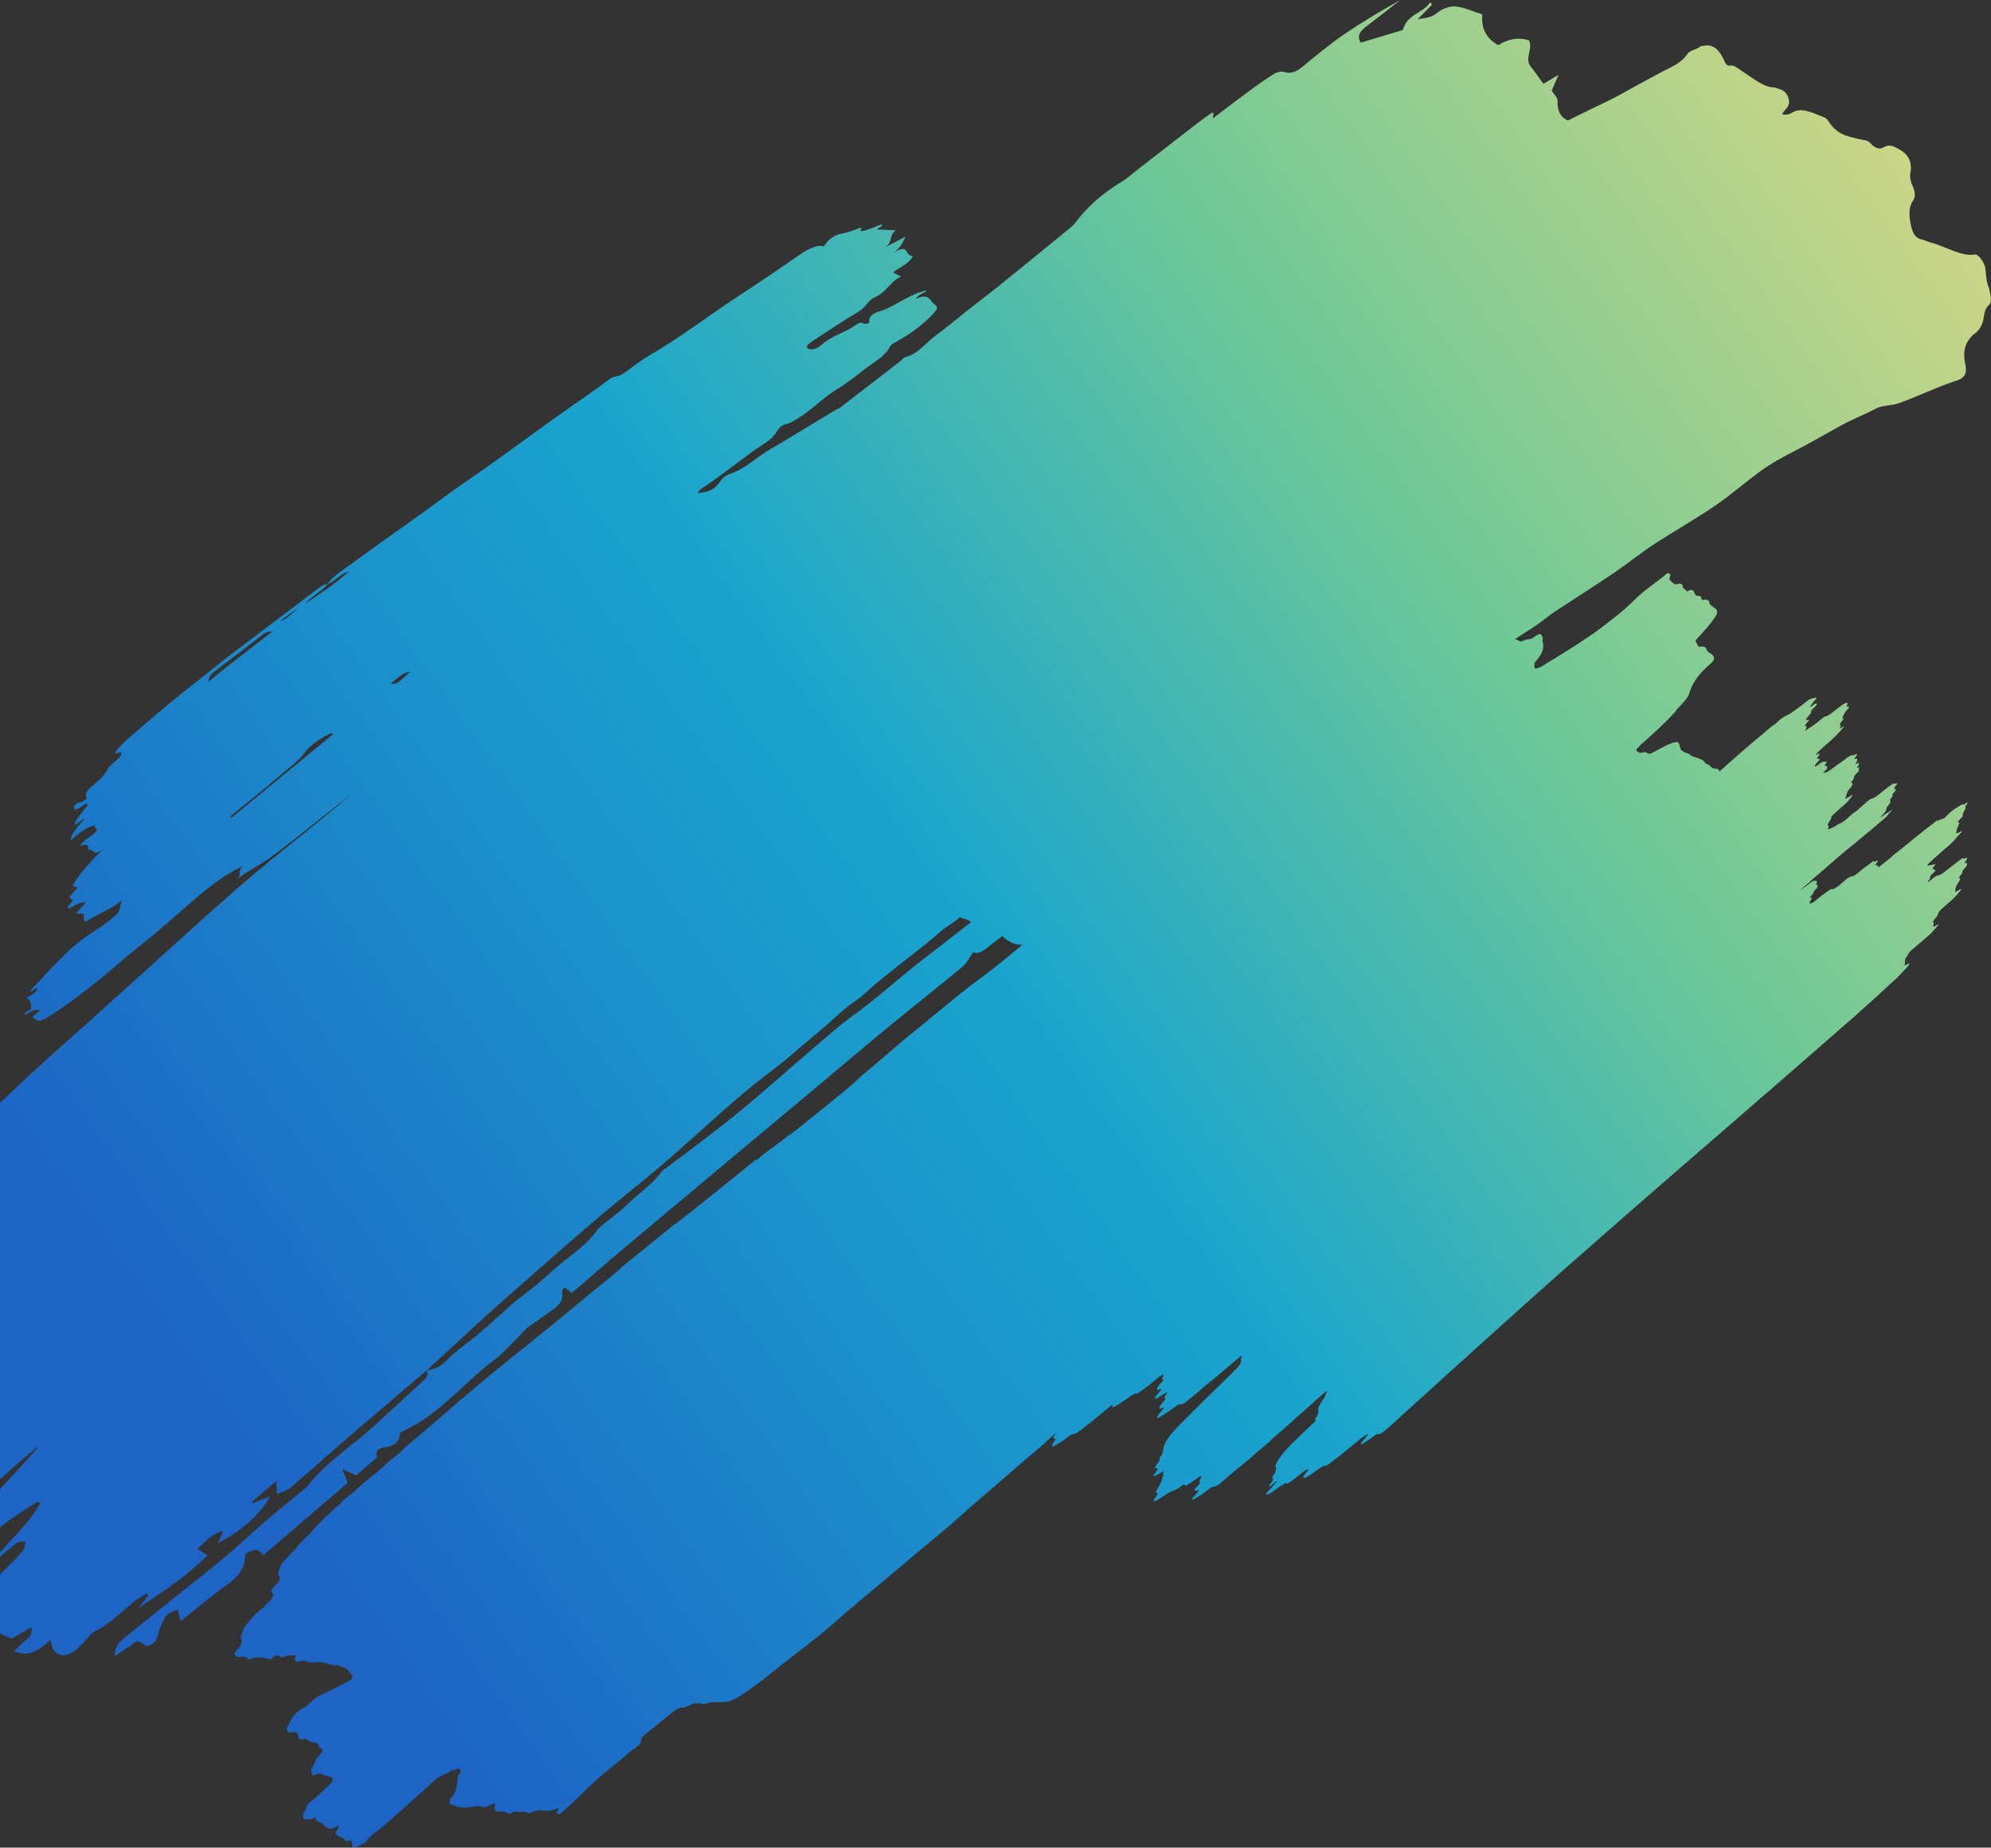 <svg width="585" height="543" viewBox="0 0 585 543" fill="none" xmlns="http://www.w3.org/2000/svg">
<rect x="0" y="0" width="585" height="543" fill="#333333" stroke="none"/>
<g opacity="0.8" clip-path="url(#clip0_3099_21477)">
<path d="M584.526 84.954C583.545 82.73 583.578 80.904 583.358 78.965C583.148 77.195 581.264 74.598 580.239 74.791C576.372 75.517 571.502 72.341 567.16 71.241C566.279 70.991 565.364 70.526 564.483 70.333C562.896 69.982 562.125 68.779 561.64 66.874C560.769 63.517 560.78 60.84 562.103 58.957C562.753 58.027 562.819 56.564 562.025 54.806C561.166 52.889 561.067 51.426 561.441 50.144C561.717 46.095 559.557 44.484 556.461 43.089C555.403 42.613 554.356 42.76 553.585 43.225C552.505 43.861 551.271 43.94 549.541 42.08C548.814 41.297 548.186 41.229 547.547 41.15C546.555 40.991 545.531 40.707 544.506 40.458C541.994 39.834 539.459 39.153 537.134 35.467C536.848 35.014 536.418 34.662 536.032 34.514C532.947 33.278 529.785 31.724 527.35 32.711C526.314 33.131 525.499 34.049 523.636 33.55C524.485 31.826 526.435 31.418 525.344 28.378C524.342 26.28 523.063 26.348 521.851 25.826C521.631 25.747 521.411 25.701 521.212 25.679C518.281 25.69 515.075 23.013 511.99 20.994C510.656 20.121 509.455 19.009 508.287 19.282C507.67 19.429 507.141 19.055 506.635 17.864C505.268 14.631 503.23 13.009 501.059 13.395C500.519 13.486 499.847 13.384 499.45 13.747C498.327 14.688 496.53 14.7 495.693 15.97C494.007 18.533 491.286 19.554 488.751 20.892C484.366 23.206 480.024 25.588 475.694 27.993C473.248 29.342 470.681 30.511 468.146 31.736C465.656 32.938 463.177 34.151 460.72 35.41C458.34 34.424 457.579 32.428 457.635 29.615C457.657 28.582 456.599 27.754 455.916 26.631C456.367 25.599 456.962 24.238 457.932 22.004C455.971 23.161 454.781 23.864 453.492 24.624C452.213 22.877 450.946 21.074 449.613 19.35C447.993 17.252 450.461 14.11 449.26 11.875C446.34 10.889 443.277 11.354 440.236 13.27C436.82 11.376 435.134 8.518 435.542 4.242C432.876 3.391 430.452 2.223 427.752 1.917C426.176 1.735 423.829 2.473 422.441 3.652C420.557 5.251 418.992 5.251 416.557 5.626C418.309 3.856 419.554 2.609 420.799 1.35C420.601 1.134 420.403 0.907 420.204 0.692C418.078 3.958 413.483 4.026 412.194 8.813C408.117 10.049 403.93 11.308 399.82 12.544C398.663 10.628 399.533 9.267 401.12 8.03C404.569 5.353 408.017 2.688 411.466 0.011C405.715 3.198 400.04 6.578 394.575 10.344C390.465 13.168 386.586 16.435 382.675 19.622C380.879 21.085 379.27 21.8 377.319 21.153C376.548 20.904 375.281 21.153 374.455 21.652C372.02 23.149 369.65 24.828 367.315 26.541C363.7 29.195 360.141 31.94 356.318 34.832C356.527 33.584 356.979 32.45 355.503 33.516C353.993 34.605 352.472 35.705 350.996 36.851C345.255 41.297 339.525 45.755 333.785 50.212C332.507 51.21 331.294 52.367 329.95 53.172C324.573 56.405 319.747 60.318 315.879 65.547C315.306 66.318 314.491 66.931 313.731 67.555C306.965 73.078 300.2 78.613 293.412 84.091C290.371 86.541 287.264 88.878 284.19 91.294C281.115 93.71 278.129 96.273 274.989 98.553C272.036 100.708 269.744 104.077 266.053 104.916C265.546 105.029 265.061 105.733 264.543 106.13C258.593 110.723 252.654 115.328 246.693 119.91C246.164 120.137 245.635 120.409 245.117 120.716C238.782 124.504 232.468 128.451 226.121 132.149C222.375 134.326 218.937 137.729 214.97 139.079C214.034 139.396 212.524 140.122 211.918 141.064C209.703 144.523 207.478 144.603 204.965 144.943C205.307 144.444 205.483 144.013 205.726 143.854C211.114 140.349 216.227 136.266 221.46 132.455C223.73 130.799 226.672 129.461 228.116 127.011C228.964 125.559 229.768 124.878 231.102 124.617C232.082 124.425 232.975 123.801 233.967 123.234C238.297 120.75 241.779 116.848 246.12 114.262C249.062 112.504 251.905 110.122 254.77 107.978C257.205 106.152 260.07 104.678 261.458 101.922C261.623 101.604 262.174 101.094 262.56 100.878C265.006 99.506 267.397 98.122 269.755 96.262C271.75 94.685 273.678 92.939 274.978 91.249C276.003 89.921 274.372 89.49 273.799 88.708C272.929 87.528 272.201 86.36 269.083 87.846C270.163 86.201 271.397 86.315 272.356 85.362C270.604 85.611 268.995 86.326 267.276 87.165C264.235 88.651 261.205 90.795 258.119 91.611C256.588 92.008 254.902 93.37 255.497 94.765C253.657 95.944 253.448 94.084 251.938 95.196C248.456 97.782 244.798 98.394 241.338 101.366C240.258 102.296 238.76 102.942 237.713 102.579C236.556 102.182 237.041 101.366 238.506 100.402C243.024 97.441 247.542 94.356 252.103 91.702C254.318 90.421 255.133 88.152 256.94 87.426C260.312 86.065 261.458 82.844 264.72 81.267C263.75 80.746 263.133 80.428 262.417 80.042C264.114 78.681 265.921 78.057 267.353 76.492C267.959 75.834 268.455 75.165 267.948 75.177C265.888 75.233 267.067 71.263 262.571 74.36C264.676 72.67 265.304 71.15 266.042 69.573C264.036 70.606 262.097 71.615 260.158 72.613C262.615 70.753 260.918 69.449 263.221 67.691C261.15 67.588 259.398 67.509 257.613 67.43C258.208 66.738 259.078 66.863 259.276 66.046C258.45 65.955 257.403 66.624 256.467 66.942C255.266 67.35 254.01 67.94 252.952 67.906C252.412 67.895 253.899 66.477 252.357 67.089C250.561 67.804 248.776 68.416 247.046 68.723C245.217 69.04 243.321 70.413 242.065 72.398C239.751 71.728 236.699 73.634 233.978 75.539C228.622 79.282 223.234 82.912 217.813 86.451C208.789 92.326 200.062 99.097 190.85 104.417C188.173 105.971 185.672 108.035 183.071 109.816C181.463 110.916 180.581 110.315 179.094 111.426C174.278 115.079 169.287 118.368 164.395 121.861C155.007 128.565 145.729 135.54 136.231 141.994C131.515 145.204 126.986 148.742 122.314 152.032C115.009 157.181 107.748 162.433 100.486 167.673C98.878 168.83 97.291 170.1 96.178 171.688C98.228 171.041 99.957 168.682 102.514 167.911C98.404 171.779 94.184 174.319 89.633 177.438C91.804 174.898 94.702 173.9 96.233 171.586C94.79 171.79 93.434 172.992 92.123 173.979C84.278 179.888 76.444 185.843 68.609 191.764C64.83 194.611 61.216 197.673 57.459 200.577C51.013 205.545 44.798 210.898 38.617 216.218C36.887 217.704 35.025 219.405 33.79 221.22C34.165 221.787 35.509 220.664 35.664 221.39C35.62 222.218 34.661 222.966 33.834 223.772C33.118 224.486 32.138 225.008 31.697 225.938C30.915 227.571 29.383 229.125 27.774 230.396C25.681 232.074 24.645 233.413 25.581 234.638C24.832 235.125 24.204 235.692 23.829 235.749C23.124 235.862 22.518 235.987 21.912 236.747C21.56 237.19 21.692 237.473 21.879 237.677C22.331 238.165 23.157 237.587 23.94 237.042C24.744 236.475 25.526 235.874 25.835 236.543C23.08 239.87 21.78 241.825 21.934 242.407C22.992 242.248 23.84 240.808 24.931 240.592C22.166 243.439 20.436 246.082 20.843 246.967C23.08 244.97 25.35 243.008 28.017 242.498C27.256 243.575 29.019 243.178 28.27 244.312C26.904 245.844 24.623 246.694 23.521 248.623C25.453 247.912 26.257 248.305 25.934 249.802C27.609 249.382 27.334 251.969 30.242 249.553C26.727 253.182 23.477 256.573 21.24 260.328C21.659 260.453 22.221 260.623 22.739 260.781C22.055 262.177 18.915 264.161 21.471 264.4C21.229 265.318 19.444 266.328 20.05 267.042C21.747 266.419 23.675 264.842 25.196 265.194C24.226 266.328 23.29 267.405 22.32 268.54C24.667 268.335 24.711 268.335 24.623 270.173C24.59 270.99 25.097 271.035 26.077 270.377C29.096 268.335 32.226 267.564 35.807 264.57C35.124 266.316 35.465 267.235 34.496 268.506C30.397 272.487 25.383 274.619 21.031 278.68C16.645 282.774 12.811 286.925 8.921 291.167C9.648 291.451 10.53 290.124 11.015 290.623C10.464 292.132 8.811 292.392 7.698 293.3C8.756 293.402 9.626 295.648 8.943 296.668C8.514 297.179 7.246 297.122 7.202 298.256C8.756 297.598 10.717 295.999 11.643 297.099C10.927 297.678 10.21 298.268 9.483 298.857C10.618 299.765 11.114 300.82 14.398 298.733C19.797 295.319 24.92 291.406 29.802 287.413C33.757 284.181 37.636 280.664 41.691 277.511C45.118 274.857 48.313 271.988 51.531 269.197C57.778 263.787 63.717 258.082 71.507 254.486C69.469 256.154 71.397 256.744 69.491 258.456C72.785 255.995 76.124 254.339 79.287 252.093C84.862 248.112 90.14 243.7 95.539 239.458C98.393 237.212 101.258 234.989 104.123 232.766C101.654 234.808 99.197 236.883 96.718 238.914C87.418 246.547 77.898 253.897 68.841 261.859C52.148 276.547 35.829 291.735 19.158 306.468C3.346 320.453 -11.684 335.289 -26.416 350.487C-29.71 353.879 -33.093 357.179 -36.773 360.866C-35.506 360.832 -34.746 360.809 -33.82 360.775C-34.9 365.437 -38.724 365.618 -41.004 366.832C-42.316 368.817 -43.186 370.325 -44.244 371.709C-47.406 375.849 -50.932 379.569 -54.734 383.221C-60.805 389.051 -66.182 395.698 -71.79 402.049C-72.397 402.741 -72.562 403.819 -72.925 404.715C-72.694 404.874 -72.463 405.021 -72.231 405.18C-70.05 403.093 -67.35 401.267 -65.84 398.84C-64.044 395.947 -61.962 393.373 -59.406 391.637C-51.902 386.545 -47.494 378.287 -40.575 372.662C-37.666 366.503 -31.264 364.575 -26.989 360.083C-26.912 360.004 -26.548 360.208 -26.096 360.344C-26.702 361.921 -27.286 363.304 -29.038 364.336C-30.459 365.187 -32.399 366.503 -32.795 367.773C-33.468 369.917 -35.418 370.699 -36.388 372.491C-37.236 374.057 -38.801 375.735 -40.883 376.28C-41.39 376.416 -41.875 377.482 -42.36 378.14C-42.933 378.923 -43.362 379.943 -44.079 380.454C-50.8 385.218 -55.88 391.649 -61.014 398C-62.689 400.065 -64.309 401.959 -66.788 401.925C-68.683 406.609 -72.077 409.842 -75.35 413.131C-77.63 415.422 -80.264 417.362 -82.401 419.766C-91.172 429.577 -99.811 439.502 -108.505 449.392C-108.339 449.54 -108.163 449.698 -107.998 449.846C-103.117 444.923 -98.224 440.001 -93.343 435.067C-94.39 437.46 -95.966 439.332 -97.409 441.294C-99.425 444.05 -101.288 446.885 -103.315 449.642C-104.086 450.685 -105.155 451.524 -105.97 452.545C-106.687 453.43 -107.458 454.394 -107.822 455.392C-108.086 456.118 -107.491 456.957 -107.689 457.74C-107.954 458.818 -108.582 459.872 -109.056 460.939C-108.879 461.075 -108.703 461.211 -108.538 461.347C-105.045 458.784 -101.552 456.231 -98.07 453.679C-96.34 456.651 -99.679 458.579 -100.505 461.109C-99.866 461.664 -99.216 462.243 -98.588 462.787C-98.687 465.68 -100.582 467.835 -102.466 469.797C-104.351 471.759 -106.565 473.392 -109.045 475.525C-106.896 475.355 -105.298 475.876 -103.623 474.141C-102.081 472.542 -101.982 474.561 -101.265 474.901C-97.975 472.708 -95.584 472.046 -94.092 472.916C-95.679 473.812 -97.156 474.368 -98.29 475.366C-99.425 476.353 -100.208 477.793 -101.155 479.029C-101.023 479.256 -100.88 479.483 -100.748 479.71C-97.442 477.963 -94.147 476.217 -90.809 474.459C-91.172 473.869 -91.503 473.324 -91.834 472.78C-89.211 470.103 -88.109 472.621 -86.049 472.621C-88.385 477.26 -94.125 478.36 -95.756 483.702C-86.401 479.687 -77.928 474.572 -69.565 469.218C-67.108 467.642 -64.893 465.975 -62.347 467.222C-64.739 471.997 -66.16 473.109 -68.474 472.247C-69.543 473.472 -70.59 474.674 -71.658 475.899C-73.025 475.683 -74.237 475.502 -74.942 475.389C-76.639 477.339 -78.137 479.041 -79.988 481.162C-75.746 479.529 -71.57 481.014 -67.956 476.863C-67.482 476.319 -66.568 475.933 -65.874 475.82C-62.259 475.23 -59.097 473.041 -55.946 470.942C-49.676 466.768 -43.462 462.492 -37.247 458.194C-34.757 456.47 -32.41 454.473 -29.898 452.806C-26.394 450.492 -22.768 448.428 -19.242 446.137C-16.058 444.073 -12.951 441.849 -9.788 439.717C-9.612 439.604 -9.326 439.728 -8.94 439.751C-9.645 440.817 -10.306 441.804 -11.078 442.972C-10.328 443.006 -9.932 443.131 -9.81 443.006C-8.246 441.305 -5.998 440.443 -5.238 437.71C-4.389 434.67 -1.084 435.895 0.845 434.046C4.205 430.825 7.841 427.944 11.367 424.915C10.739 426.084 9.836 426.946 8.987 427.865C2.013 435.452 -4.951 443.04 -11.871 450.662C-12.224 451.048 -12.113 451.865 -12.29 452.92C-8.345 450.674 -6.813 446.046 -2.406 444.583C-5.061 447.759 -7.353 450.481 -9.855 453.464C-5.712 453.838 -3.155 451.547 -0.334 449.165C3.092 446.273 6.96 443.993 10.673 441.509C10.949 441.328 11.444 441.611 11.841 441.679C8.943 447.033 4.547 451.105 0.613 455.585C-3.42 460.179 -8.786 463.332 -12.146 468.674C-9.678 467.279 -7.023 465.793 -5.48 463.604C-2.571 459.464 1.153 456.47 4.91 453.43C5.539 452.92 6.673 453.158 7.577 453.056C7.279 454.02 7.235 455.233 6.629 455.914C4.36 458.443 1.913 460.814 -0.511 463.196C-1.436 464.114 -2.417 465.124 -3.508 465.68C-6.891 467.426 -8.499 470.591 -10.802 473.812C-9.105 474.424 -7.97 475.491 -5.888 473.903C-4.334 472.723 -2.692 472.769 -1.502 473.88C0.15 475.4 -1.833 477.079 -2.648 478.893C-0.533 479.835 1.495 480.742 3.412 481.593C5.417 480.425 7.213 479.381 9.23 478.213C9.582 480.515 8.403 481.355 7.268 482.296C6.222 483.169 5.274 484.179 4.172 485.222C8.227 487.185 11.599 485.03 14.893 481.899C15.213 486.277 18.375 487.729 21.747 485.302C23.135 484.304 24.314 482.897 25.559 481.65C26.254 480.969 26.816 479.914 27.576 479.574C32.138 477.51 35.608 473.699 39.531 470.614C40.655 469.74 41.911 469.071 43.101 468.311C43.233 468.549 43.366 468.776 43.498 469.014C42.55 470.205 41.592 471.396 40.644 472.587C47.674 467.959 54.66 463.423 60.918 457.139C59.684 456.311 58.924 455.801 57.998 455.188C60.489 453.09 62.274 450.538 65.601 450.039C64.973 451.411 64.477 452.5 63.971 453.589C70.163 450.175 75.661 446.25 79.43 439.74C77.678 440.443 75.915 441.135 74.163 441.838C74.119 441.679 74.086 441.521 74.042 441.362C76.3 439.422 78.559 437.483 81.171 435.237C81.27 436.734 81.336 437.766 81.413 439.037C82.868 438.413 84.19 438.197 85.104 437.415C91.352 432.084 97.478 426.583 103.693 421.229C110.844 415.07 118.061 408.98 125.245 402.866C126.215 404.034 125.19 405.032 124.243 405.906C119.45 410.341 114.634 414.775 109.797 419.165C103.329 425.04 95.881 429.679 90.349 436.745C89.953 437.245 89.391 437.63 88.884 438.05C85.126 441.158 81.325 444.197 77.623 447.385C73.7 450.765 69.943 454.371 65.987 457.695C61.502 461.46 56.864 465.033 52.291 468.697C47.101 472.859 41.922 477.056 36.721 481.196C34.991 482.568 33.669 484.054 33.691 486.742C35.256 485.721 36.655 484.825 38.044 483.895C38.826 483.374 39.763 482.285 40.313 482.364C41.404 482.534 42.275 483.328 43.046 483.759C46.484 483.215 46.297 479.96 47.211 478.02C48.666 474.935 48.544 474.334 52.247 473.041C52.489 474.062 52.731 475.094 53.051 476.466C57.668 472.803 61.987 469.071 66.571 465.838C70.075 463.377 72.157 460.644 72.047 456.731C74.361 455.177 76.157 454.893 77.248 457.184C85.721 449.902 93.941 442.836 102.128 435.804C101.621 434.454 101.236 433.445 100.586 431.721C102.481 432.583 103.627 433.116 104.662 433.592C106.855 431.71 108.817 430.02 110.789 428.33C110.007 425.789 111.99 425.483 113.521 425.267C116.287 424.87 117.455 423.18 117.543 421.093C119.306 420.152 120.684 419.471 122.028 418.7C130.656 413.743 137.19 405.702 145.145 399.724C148.451 397.24 151.238 393.883 154.258 390.923C154.588 390.594 154.897 390.208 155.271 389.947C157.739 388.201 160.23 386.511 162.687 384.753C164.582 383.391 165.618 381.724 165.166 379.558C165.111 379.297 165.541 378.832 165.827 378.321C166.62 378.934 167.282 379.456 167.998 380.011C173.639 375.168 179.038 370.427 184.537 365.822C202.299 350.918 220.094 336.071 237.878 321.19C245.768 314.589 253.613 307.931 261.535 301.398C268.587 295.591 275.771 289.965 282.801 284.113C284.068 283.058 284.873 281.345 285.931 279.859C287.837 280.63 289.545 278.895 291.308 277.545C292.366 276.729 293.412 275.912 294.459 275.107C296.52 276.99 298.448 277.829 300.431 277.591C300.431 277.591 300.442 277.591 300.453 277.591C299.869 278.078 299.285 278.577 298.701 279.065C295.142 282.048 291.539 284.975 287.782 287.708C283.782 290.612 280.014 293.855 276.135 296.952C274.306 298.404 272.554 299.992 270.714 301.443C266.163 305.016 261.789 308.805 257.414 312.582C255.508 314.226 253.514 315.78 251.685 317.516C248.566 320.499 245.04 322.971 241.812 325.818C241.58 325.92 241.393 326.09 241.195 326.238C240.357 326.918 239.531 327.61 238.672 328.268C236.468 329.992 234.396 331.898 232.082 333.474C231.906 333.474 231.763 333.553 231.631 333.678C228.964 336.037 225.89 337.83 223.212 340.177C222.926 340.427 222.65 340.733 222.265 340.835C221.802 340.892 221.527 341.266 221.196 341.527C213.913 347.402 206.673 353.323 199.302 359.074C198.993 359.312 198.707 359.584 198.354 359.754C197.649 360.208 197.043 360.786 196.371 361.297C192.173 364.699 187.964 368.102 183.754 371.505C183.38 371.834 182.939 372.095 182.62 372.491C181.231 373.807 179.733 375.009 178.256 376.212C171.414 381.769 164.681 387.486 157.783 392.976C157.409 393.271 157.012 393.531 156.693 393.894C156.23 394.28 155.767 394.666 155.304 395.04C151.492 397.989 147.768 401.04 144.043 404.102C137.785 409.252 131.636 414.549 125.51 419.88C123.251 421.842 120.959 423.759 118.656 425.675C118.546 425.766 118.513 425.891 118.458 426.004C117.951 426.674 117.224 427.071 116.618 427.615C115.417 428.704 113.973 429.52 112.915 430.791C112.871 430.859 112.816 430.916 112.75 430.961C110.833 432.708 108.739 434.239 106.756 435.906C106.514 436.122 106.238 436.292 106.04 436.553C104.85 437.755 103.528 438.81 102.227 439.887C101.61 440.398 100.85 440.783 100.42 441.521C100.376 441.589 100.321 441.645 100.255 441.691C99.517 442.575 98.371 443.018 97.721 444.005C97.456 444.22 97.181 444.424 96.916 444.64C96.431 445.411 95.462 445.683 94.999 446.488C94.096 447.441 93.115 448.337 92.222 449.324C91.484 450.288 90.658 451.173 89.743 451.967C88.906 452.795 88.09 453.623 87.308 454.507C87.165 454.938 86.823 455.199 86.515 455.517C85.281 456.776 84.08 458.069 82.868 459.339C82.46 459.861 82.361 460.496 82.14 461.075C82.03 461.63 81.424 462.266 81.766 462.719C82.901 464.273 81.567 465.181 80.642 466.224C80.499 466.383 80.311 466.519 80.179 466.678C79.76 467.211 79.463 467.721 80.113 468.232C80.532 468.561 80.487 468.901 80.08 469.457C78.923 471.045 77.523 472.394 76.014 473.585C74.361 474.878 73.193 476.534 71.904 478.122C71.518 478.644 71.419 479.268 71.188 479.846C71.089 480.368 70.593 480.901 70.802 481.4C71.397 482.829 70.648 483.85 69.612 484.893C69.26 485.245 68.698 485.755 68.962 486.311C69.237 486.89 69.865 487.048 70.516 486.958C71.408 486.822 72.246 486.731 72.808 487.525C72.984 487.774 73.336 487.718 73.612 487.582C74.482 487.128 75.276 487.128 76.234 487.128C77.413 487.128 78.383 487.468 79.441 487.65C79.848 487.74 79.871 487.355 80.047 487.151C80.818 486.651 81.578 486.232 82.361 486.89C82.636 487.128 83.132 487.219 83.374 487.026C84.388 486.198 85.424 486.629 86.449 486.504C87.033 486.47 86.856 486.844 86.713 487.151C86.394 487.797 86.592 488.149 87.187 488.33C87.958 488.523 88.906 487.854 89.435 488.092C90.625 488.625 91.704 488.636 93.082 488.5C94.834 488.33 96.564 489.135 98.305 489.51C98.492 489.442 98.657 489.26 98.878 489.362C99.792 489.578 100.663 489.884 101.5 490.27C101.621 490.27 101.732 490.304 101.842 490.36C102.382 490.905 102.8 491.563 103.274 492.164C103.825 492.946 103.506 493.491 102.646 493.933C99.572 495.533 96.509 497.166 93.368 498.595C92.784 498.856 92.288 499.264 91.837 499.763C90.977 500.682 90.03 501.51 88.895 502.066C88.366 502.326 87.892 502.723 87.407 503.098C85.898 504.266 85.248 505.967 84.399 507.521C83.936 508.372 84.63 509.359 85.479 509.2C87.198 508.894 87.275 508.86 87.716 510.448C87.936 511.23 88.311 511.4 89.027 511.151C89.611 510.947 90.063 511.06 90.493 511.4C90.856 511.695 91.275 512.001 91.727 512.047C92.663 512.16 93.699 511.99 93.655 513.408C93.655 513.589 93.996 513.691 94.217 513.794C94.933 514.134 94.944 514.622 94.36 515.257C93.809 515.858 93.302 516.516 92.795 517.162C92.476 517.945 92.266 518.761 91.704 519.476C91.109 520.225 91.616 520.939 91.793 521.54C91.969 522.119 92.663 521.518 93.093 521.393C93.556 521.268 94.062 521.075 94.404 521.313C95.164 521.869 96.134 521.847 96.983 522.153C97.897 522.425 97.952 523.412 97.06 524.251C95.175 526.043 93.335 527.915 91.264 529.503C90.592 530.024 90.074 530.648 89.897 531.476C89.82 531.941 89.49 532.293 89.291 532.701C89.005 533.291 88.906 533.881 89.247 534.425C89.6 534.992 90.162 534.607 90.647 534.618C90.867 534.629 91.088 534.652 91.297 534.663C91.848 534.777 92.134 534.164 92.696 533.971C92.641 534.833 93.027 535.264 93.765 535.48C94.206 535.616 94.691 535.832 94.966 536.172C95.991 537.454 97.17 537.919 98.834 536.818C99.054 536.671 99.329 536.603 99.484 536.852C99.605 537.057 99.429 537.227 99.296 537.408C98.305 538.769 98.316 538.837 99.506 539.699C99.969 539.983 100.641 539.892 100.993 540.357C101.412 540.913 101.809 541.344 102.701 540.936C103.175 540.72 103.472 540.97 103.45 541.628C103.395 543.113 103.803 543.295 105.235 542.592C105.621 542.41 105.974 542.161 106.37 542.013C107.704 541.491 108.266 540.142 109.279 539.291C110.568 538.213 111.957 537.317 113.235 536.195C118.226 531.805 123.163 527.348 128.088 522.879C129.465 521.631 131.383 521.484 132.771 520.236C132.859 520.157 133.08 520.236 133.245 520.236C133.498 520.202 133.73 520.066 133.95 519.964C134.413 519.76 134.81 519.646 135.162 520.032C135.548 520.451 135.316 520.86 135.008 521.245C134.545 521.824 134.468 522.482 134.391 523.14C134.159 524.977 134.215 526.883 132.54 528.368C132.297 528.584 132.242 528.981 132.143 529.298C132.011 529.707 132.121 530.07 132.463 530.24C133.939 530.988 135.592 531.397 137.311 531.193C138.92 531 140.517 530.512 142.049 531.102C142.291 531.193 142.6 531.193 142.886 531.045C143.503 530.75 144.109 530.433 144.726 530.149C145.387 529.843 145.564 530.115 145.421 530.739C145.101 532.1 145.354 532.497 146.688 532.406C147.613 532.338 148.473 532.338 149.222 532.894C149.597 533.177 150.07 533.041 150.5 532.747C150.743 532.576 151.139 532.259 151.249 532.327C152.373 533.03 153.872 531.998 154.963 532.769C155.106 532.871 155.37 532.973 155.514 532.905C156.825 532.247 158.015 531.907 159.535 532.1C160.692 532.247 162.191 532.202 163.524 531.544C163.976 531.317 164.296 531.522 163.954 532.066C163.701 532.463 163.447 532.837 163.899 533.132C164.318 533.393 164.681 533.041 165.001 532.747C166.191 531.669 167.403 530.614 168.56 529.503C171.48 526.667 174.345 523.763 177.474 521.155C179.446 519.51 181.463 517.922 183.457 516.3C184.383 515.336 185.396 514.508 186.531 513.816C186.928 513.499 187.336 513.17 187.732 512.852C187.964 512.444 188.305 512.092 188.349 511.604C188.415 510.788 188.944 510.221 189.572 509.71C192.404 507.419 195.247 505.128 198.079 502.837C198.74 502.304 199.445 501.896 200.26 501.896C201.065 501.896 201.803 501.601 202.519 501.192C204.018 500.33 205.483 500.432 206.916 500.909C208.613 500.024 210.398 500.262 212.061 500.251C213.406 500.24 214.541 500.013 215.731 499.423C216.171 499.253 216.568 498.981 216.965 498.731C220.447 496.531 223.774 494.047 226.948 491.449C232.71 486.742 238.782 482.466 244.39 477.544C249.811 472.78 255.365 468.141 260.918 463.536C265.645 459.623 270.262 455.585 275.011 451.695C277.127 449.959 279.242 448.201 281.27 446.364C285.479 442.519 289.875 438.889 294.162 435.135C296.751 432.878 299.34 430.609 301.963 428.386C303.715 426.889 305.522 425.449 307.208 423.872C308.276 422.874 309.367 421.91 310.447 420.934C309.334 422.352 309.169 422.885 309.962 422.806C310.304 422.772 310.227 422.976 309.808 423.543C308.695 425.052 308.849 425.562 310.271 424.689C311.45 423.963 312.651 423.248 314.072 422.08C314.59 421.706 314.998 421.479 315.196 421.513C315.714 421.592 316.761 420.9 317.995 419.97C320.617 417.963 323.273 415.74 325.917 413.539C326.623 412.949 327.185 412.439 326.821 413.165C326.59 413.63 326.898 413.63 327.372 413.448C328.055 413.188 328.97 412.564 329.939 411.849C330.755 411.441 331.934 410.386 332.749 409.978C333.366 409.49 333.432 409.671 333.686 409.626C333.928 409.569 334.071 409.637 334.556 409.309C336.319 408.095 338.104 406.757 339.999 405.078C340.363 404.806 340.726 404.533 341.101 404.261C342.28 403.603 341.961 404.261 341.377 405.157C341.531 405.327 341.674 405.498 341.828 405.679C341.542 405.985 341.255 406.291 340.969 406.598C339.768 407.913 339.536 408.946 340.682 408.344C341.718 407.811 341.244 408.378 340.55 409.195C340.231 409.569 339.944 409.921 339.647 410.284C339.096 411.259 339.371 411.339 340.539 410.59C341.277 410.114 342.005 409.66 342.732 409.206C342.545 409.467 343.073 409.127 342.886 409.388C342.534 410.023 341.883 410.874 342.291 410.93C342.6 410.976 342.39 411.327 341.729 412.076C340.264 413.743 340.231 414.401 341.608 413.732C342.137 413.471 342.104 413.641 341.696 414.152C341.443 414.481 341.134 414.821 340.859 415.161C339.525 416.772 339.669 417.237 341.31 416.148C342.523 415.343 343.668 414.651 345.002 413.653C345.762 413.086 346.699 412.439 346.886 412.655C347.04 412.847 347.47 412.677 348.109 412.292C349.563 411.033 350.996 410.068 352.461 408.696C354.312 406.983 356.131 405.724 357.982 404.125C359.932 402.446 361.882 400.836 363.833 399.157C364.901 398.25 365.111 398.272 364.802 398.874C364.582 399.305 364.549 399.566 364.626 399.758C364.879 400.359 364.141 401.482 362.4 403.161C356.902 408.492 351.448 413.845 346.126 419.222C343.768 421.683 342.456 423.588 341.983 425.018C341.674 425.948 341.828 426.515 341.41 427.547C341.244 427.728 341.09 427.898 340.925 428.08C340.859 428.182 340.804 428.273 340.737 428.375C340.594 428.863 340.969 429.044 340.253 429.883C339.008 431.347 339.338 431.505 339.834 431.539C340.154 431.562 340.253 431.721 339.845 432.333C338.523 433.933 338.611 434.296 340.109 433.4C340.539 433.15 340.991 432.855 341.421 432.594C341.663 432.447 342.071 432.186 341.95 432.401C341.41 433.331 342.126 433.263 341.531 434.239C341.509 434.942 341.013 436.02 340.275 437.211C339.636 438.243 339.514 438.764 339.955 438.855C340.198 438.901 340.187 439.093 339.757 439.66C338.578 441.237 338.776 441.611 340.374 440.647C341.277 440.103 342.28 439.411 343.239 438.787C343.36 438.742 343.481 438.696 343.602 438.651C343.856 438.504 344.219 438.231 344.341 438.22C345.057 438.152 346.203 437.449 347.602 436.417C348.164 435.997 348.065 436.292 348.076 436.439C348.098 436.723 348.417 436.677 349.068 436.258C350.191 435.521 351.271 434.908 352.561 433.865C353.2 433.694 353.023 434.193 352.384 435.067C352.406 435.112 352.439 435.158 352.461 435.192C352.406 435.294 352.274 435.475 352.318 435.498C352.671 435.657 352.726 435.997 351.282 437.335C350.974 437.619 350.897 437.834 350.985 437.88C351.172 437.97 351.216 438.231 351.613 438.05C352.726 437.562 352.021 438.401 351.194 439.366C350.963 439.581 350.731 439.808 350.5 440.023C350.225 440.647 350.092 441.124 351.249 440.364C352.164 439.819 353.1 439.263 354.191 438.379C355.392 437.392 356.285 436.87 356.781 436.882C357.243 436.893 357.971 436.405 358.973 435.543C361.265 433.581 363.557 431.63 365.838 429.827C367.524 428.488 369.177 426.844 370.885 425.483C372.163 424.473 373.441 423.294 374.686 422.091C375.27 421.592 375.854 421.093 376.438 420.583C380.46 417.021 384.471 413.448 388.492 409.876C389.87 408.651 390.2 408.571 389.649 409.569C389.561 409.74 389.484 409.887 389.407 410.046C389.627 410.307 388.448 411.509 388.349 411.974C387.743 412.881 387.302 413.732 387.313 414.14C387.335 414.832 387.633 415.275 386.531 416.817C386.278 417.169 386.344 417.316 386.542 417.293C386.873 417.271 386.575 417.588 386.035 418.099C384.14 419.891 382.245 421.683 380.383 423.486C378.807 425.018 377.342 426.56 376.295 427.989C375.028 429.804 374.245 431.244 375.127 431.426C375.127 431.449 375.116 431.46 375.105 431.483C375.017 431.573 374.928 431.664 374.84 431.755C374.884 432.22 374.818 432.776 373.948 433.91C373.882 433.978 373.816 434.035 373.76 434.103C373.838 434.193 373.926 434.262 373.981 434.364C374.102 434.59 374.025 435.044 373.639 435.623C373.276 436.144 372.626 436.848 372.978 436.848C373.375 436.848 374.135 436.031 374.752 435.487C375.876 434.976 374.366 436.258 374.113 436.677C373.705 437.097 373.287 437.517 372.901 437.936C371.821 439.105 371.689 439.558 372.471 439.15C372.526 439.15 372.581 439.15 372.659 439.139C373.463 438.821 374.576 437.936 375.634 437.176C375.81 437.029 375.986 436.904 376.151 436.791C376.735 436.462 377.463 435.917 377.859 435.849C378.025 436.405 379.248 435.486 380.625 434.375C381.33 433.808 382.024 433.241 382.719 432.696C383.534 432.061 384.096 431.812 384.382 431.857C384.647 431.902 383.887 432.606 383.611 433.014C383.159 433.672 382.487 434.522 383.148 434.352C383.589 434.511 384.911 433.434 385.87 432.866C385.947 432.787 386.035 432.719 386.112 432.64C386.167 432.606 386.234 432.572 386.289 432.538C387.126 431.993 388.118 431.142 388.79 430.893C388.878 430.859 388.966 430.802 389.054 430.757C389.352 430.847 389.782 430.779 390.806 430.008C391.82 429.237 392.845 428.488 393.87 427.649C393.903 427.615 393.947 427.581 393.98 427.558C394.42 427.229 394.861 426.889 395.269 426.503C396.117 425.8 396.977 425.108 397.836 424.394C398.057 424.224 398.299 424.031 398.552 423.827C398.762 423.656 398.971 423.464 399.181 423.282C399.247 423.237 399.302 423.18 399.368 423.123C400.282 422.363 400.999 422.001 401.858 421.365C401.88 421.365 401.902 421.365 401.913 421.377C401.924 421.399 401.902 421.445 401.913 421.479C401.792 421.717 401.494 422.171 401.362 422.443C401.098 422.76 400.778 423.101 400.393 423.475C399.555 424.575 399.566 424.677 400.547 424.201C400.657 424.11 400.778 424.031 400.888 423.94C400.954 423.917 401.021 423.906 401.076 423.883C401.924 423.282 402.673 422.863 403.621 422.091C404.26 421.57 404.954 421.252 404.998 421.445C405.065 421.672 405.538 421.343 405.858 421.218C406.783 420.662 407.764 419.653 408.723 418.893C408.954 418.689 409.196 418.473 409.428 418.269C409.769 417.951 410.111 417.622 410.442 417.305C410.849 416.931 411.257 416.556 411.676 416.182C412.15 415.762 412.634 415.354 413.097 414.912C413.395 414.639 413.637 414.401 413.846 414.197C414.75 413.369 415.653 412.552 416.568 411.747C416.888 411.464 417.196 411.18 417.516 410.896C417.89 410.579 418.32 410.193 418.805 409.74C422.606 406.303 426.375 402.798 430.198 399.407C430.352 399.305 430.518 399.169 430.683 399.01C433.57 396.276 436.556 393.69 439.487 391.025C440.919 389.709 442.407 388.393 443.872 387.112C444.192 386.817 444.511 386.499 444.842 386.204C449.668 381.883 454.483 377.561 459.331 373.285C461.976 370.972 464.62 368.646 467.254 366.321C470.769 363.214 474.306 360.174 477.821 357.066C481.049 354.208 484.289 351.418 487.528 348.593C489.732 346.665 491.947 344.748 494.15 342.831C496.046 341.187 497.93 339.542 499.825 337.909C501.952 336.071 504.089 334.245 506.216 332.397C506.8 331.886 507.395 331.364 507.979 330.854C509.246 329.754 510.513 328.654 511.791 327.565C514.612 325.126 517.411 322.563 520.254 320.238C520.496 320.011 520.739 319.784 520.992 319.568C525.51 315.621 530.038 311.686 534.556 307.75C537.74 304.971 540.936 302.181 544.12 299.391C544.583 299.096 545.013 298.619 545.453 298.222C547.668 296.226 549.894 294.241 552.109 292.234C553.784 290.657 555.469 289.08 557.188 287.561C557.607 287.152 557.993 286.733 558.389 286.324C558.51 286.199 558.632 286.075 558.753 285.95C558.83 285.871 558.918 285.78 558.995 285.7C559.172 285.519 559.337 285.337 559.513 285.145C559.888 284.748 560.262 284.351 560.626 283.954C561.221 283.092 561.221 282.797 560.108 283.534C560.009 283.602 559.91 283.659 559.811 283.704C559.667 283.75 559.568 283.75 559.568 283.659C559.734 283.341 559.745 283.148 559.701 283.001C559.734 282.581 559.645 282.264 559.844 281.719C560.174 281.175 560.681 280.494 560.901 280.007C561.001 279.893 561.111 279.768 561.221 279.644C561.342 279.53 561.475 279.405 561.574 279.315C563.182 277.92 564.802 276.547 566.422 275.163C567.524 274.211 568.317 273.281 569.121 272.339C569.727 271.636 569.783 271.364 569.022 271.886C568.769 272.056 568.56 272.18 568.405 272.26C568.13 272.351 568.009 272.305 567.987 272.146C567.998 272.067 568.031 271.965 568.086 271.84C568.24 271.477 568.185 271.25 568.053 271.114C568.031 271.092 568.031 271.069 568.02 271.046C568.02 271.012 568.02 270.978 568.02 270.944C568.042 270.763 567.964 270.638 568.416 270.15C569.132 269.402 569.386 268.925 569.441 268.574C569.507 268.154 569.981 267.576 570.862 266.793C571.314 266.396 571.755 265.988 572.229 265.602C573.606 264.456 574.862 263.277 575.81 262.018C576.46 261.156 576.449 260.997 575.523 261.598C574.95 261.961 574.399 262.29 574.488 261.95C574.686 261.19 574.421 260.781 575.369 259.454C575.909 258.694 576.096 258.161 575.788 258.082C575.49 258.014 575.468 257.832 576.24 257.004C576.559 256.653 576.603 256.437 576.581 256.301C576.537 256.074 576.691 255.757 577.319 255.099C577.738 254.657 578.102 254.18 577.947 254.112C577.705 254.01 578.201 253.205 577.319 253.704C577.044 253.863 577.209 253.579 577.396 253.318C578.124 252.309 578.41 251.674 577.176 252.377C577.022 252.468 576.989 252.434 576.978 252.365C576.945 251.969 576.251 252.434 575.391 253.114C574.807 253.579 574.245 253.999 573.683 254.407C573.485 254.566 573.287 254.736 573.088 254.895C572.791 255.133 572.482 255.394 572.24 255.519C570.995 256.619 570.058 257.209 569.43 257.288C569.033 257.333 568.449 257.685 567.59 258.388C566.83 259.012 565.684 259.953 566.885 258.445C567.16 258.105 567.105 257.98 567.094 257.832C567.083 257.617 567.204 257.322 567.942 256.653C568.626 256.04 568.879 255.632 568.504 255.666C568.152 255.689 568.438 255.099 567.766 255.428C567.48 255.564 567.898 255.088 568.119 254.804C568.482 254.339 568.78 253.829 568.471 253.953C567.744 254.26 567.425 254.135 566.797 254.35C566.488 254.452 566.202 254.6 566.367 254.237C566.543 253.863 566.973 253.466 567.436 253.057C568.835 251.798 570.245 250.551 571.645 249.292C572.185 248.951 572.681 248.396 573.209 247.942C574.289 247.001 574.785 246.161 575.678 245.254C576.658 244.256 576.713 243.972 575.766 244.539C575.094 244.936 574.774 245.038 574.906 244.619C574.84 244.664 574.785 244.721 574.73 244.789C574.73 244.755 574.752 244.709 574.763 244.664C574.807 244.596 574.796 244.585 574.763 244.596C574.763 244.596 574.763 244.585 574.763 244.573C574.774 244.562 574.785 244.539 574.796 244.528C574.994 244.233 575.005 244.097 574.829 244.108C574.829 244.108 574.829 244.108 574.818 244.108C575.016 243.394 575.6 242.396 575.7 241.749C575.7 241.726 575.667 241.749 575.644 241.749C575.589 241.704 575.534 241.647 575.479 241.602C574.653 241.874 575.898 240.842 576.217 240.399C576.217 240.399 576.218 240.399 576.24 240.399C576.691 240.025 576.857 239.742 576.757 239.696C576.184 239.458 578.069 237.28 577.385 237.121C577.319 237.11 577.639 236.747 577.815 236.532C577.925 236.327 578.047 236.112 578.157 235.908C578.124 235.874 578.091 235.828 578.058 235.794C577.628 236.055 576.835 236.611 576.835 236.509C576.835 235.987 575.689 236.963 575.061 237.292C573.97 237.859 572.614 239.016 571.634 240.139C571.281 240.501 571.182 240.445 570.962 240.57C570.3 240.944 570.19 240.626 569.265 241.352L569.298 241.284C569.43 240.717 568.526 241.647 568.031 241.999C564.956 244.256 561.783 246.989 558.665 249.473C557.607 250.256 556.549 251.061 555.469 252.093C554.522 252.853 553.563 253.624 552.616 254.384C552.131 254.77 551.932 254.906 551.8 254.759C551.613 254.566 551.8 253.987 551.051 254.328C550.687 254.486 551.117 254.044 551.293 253.783C552.043 252.728 551.965 252.649 550.831 253.284C550.522 253.364 550.93 252.683 550.07 253.352C548.836 254.305 547.679 255.008 546.412 256.12C545.277 257.129 544.561 257.526 544.076 257.572C543.492 257.617 542.644 258.173 541.487 259.262C540.12 260.543 538.809 261.383 538.435 261.281C537.972 261.144 537.112 261.87 536.209 262.505C535.371 263.107 534.512 263.776 533.619 264.524C532.187 265.727 531.316 265.874 531.867 264.887C532.132 264.4 532.606 263.64 532.22 263.787C531.46 264.071 531.878 263.572 532.506 262.857C532.606 262.744 532.782 262.562 532.782 262.54C532.782 262.233 532.947 261.825 533.862 261.02C533.884 261.008 533.862 260.929 533.862 260.872C533.928 260.691 534.545 260.044 533.928 260.407C534.203 259.874 533.498 260.112 533.608 259.885C533.818 259.466 533.884 259.216 533.829 259.057C533.84 258.978 533.807 258.933 533.729 258.921C533.619 258.853 533.432 258.831 533.19 258.842C532.771 258.853 532.429 259.046 531.746 259.568C530.776 260.305 529.785 261.065 528.804 261.825C530.071 260.566 531.383 259.556 532.606 258.366C533.774 257.367 534.942 256.358 536.109 255.371C537.244 254.407 538.39 253.375 539.525 252.388C539.658 252.275 539.779 252.173 539.9 252.059C540.583 251.458 541.266 250.88 541.938 250.335C544.263 248.486 546.555 246.502 548.869 244.619C549.068 244.471 549.266 244.312 549.464 244.165C550.764 243.076 552.054 241.885 553.365 240.819C553.927 240.365 554.533 239.798 554.885 239.265C554.918 239.208 554.929 239.163 554.951 239.106C555.491 238.675 555.734 238.312 555.976 237.949C555.976 237.915 555.954 237.904 555.91 237.927C555.304 238.517 554.907 238.675 554.456 238.959C554.103 239.174 553.794 239.254 553.376 239.651C552.869 240.127 552.66 240.297 552.604 240.297C552.604 240.241 552.638 240.173 552.682 240.093C552.77 239.968 552.88 239.81 552.946 239.696C553.133 239.458 553.42 239.186 553.629 238.936C554.191 238.267 554.246 237.949 554.29 237.643C554.312 237.462 554.301 237.303 554.621 236.94C555.591 235.828 555.569 235.443 555.348 235.239C555.205 235.103 555.524 234.717 555.855 234.297C555.921 234.207 555.987 234.116 556.042 234.025C556.296 233.651 556.02 233.73 555.965 233.628L555.943 233.639C555.943 233.56 556.02 233.447 556.119 233.31C556.296 233.095 556.527 232.868 556.747 232.641C557.365 232.006 557.32 231.927 556.902 232.142C556.869 232.142 556.825 232.188 556.781 232.21C556.769 232.165 556.759 232.12 556.737 232.063C557.012 231.723 556.869 231.734 556.759 231.711C556.902 231.45 555.833 232.188 556.792 231.258C557.155 230.758 557.717 230.112 557.265 230.191C557.199 230.101 556.681 230.486 556.659 230.396C556.549 229.828 555.238 231.008 554.224 231.757C553.486 232.29 552.748 232.913 551.998 233.526C551.47 233.957 551.007 234.32 550.72 234.354C550.654 234.422 550.588 234.479 550.522 234.547C549.971 234.762 549.674 234.615 548.55 235.613C548.506 235.658 548.472 235.692 548.439 235.738C547.349 236.656 546.28 237.689 545.178 238.539C545.101 238.585 545.013 238.653 544.913 238.721C544.352 239.084 543.757 239.639 543.184 240.161C542.412 240.853 541.707 241.443 541.123 241.783C541.046 241.829 540.969 241.863 540.892 241.908C540.726 241.987 540.572 242.044 540.44 242.067C540.341 242.089 540.142 242.18 539.966 242.316C538.721 243.292 538.269 243.19 537.388 243.677C537.2 243.677 537.09 243.621 537.068 243.462C537.443 242.849 537.289 242.691 537.101 242.566C537.079 242.509 537.046 242.452 537.024 242.396C537.024 242.362 537.024 242.328 537.024 242.294C537.322 241.624 538.28 240.479 538.093 240.127C538.049 240.036 538.523 239.526 538.919 239.163C539.613 238.528 540.286 237.881 541.013 237.28C541.52 236.861 542.049 236.441 542.511 235.953C542.555 235.908 542.611 235.874 542.655 235.828C542.765 235.715 542.875 235.602 542.963 235.488C543.062 235.375 543.128 235.284 543.206 235.182C543.228 235.159 543.261 235.125 543.283 235.103C544.737 233.379 544.704 233.288 543.018 234.331C542.6 234.592 542.027 234.898 542.159 234.66C542.721 233.651 542.368 233.288 543.239 232.063C543.382 231.927 543.514 231.779 543.646 231.643C544.528 230.532 544.352 230.259 544.076 230.055C544.01 230.01 543.646 230.203 543.944 229.851C544.704 228.966 544.869 228.501 544.814 228.161C544.792 228.036 545.134 227.651 545.486 227.333C546.192 226.675 546.269 226.403 546.203 226.222C546.159 226.108 546.059 226.029 546.324 225.677C546.467 225.382 546.148 225.552 545.927 225.62C545.652 225.711 545.531 225.654 545.828 225.246C546.632 224.123 546.269 224.067 545.321 224.543C545.266 224.543 545.233 224.543 545.189 224.543C545.894 223.352 545.938 222.751 544.913 223.046C544.836 223.068 544.913 222.864 545.024 222.717C545.861 221.617 545.938 221.22 544.77 221.923C544.704 221.946 544.616 221.98 544.539 222.002C544.517 222.002 544.484 222.002 544.473 221.98C544.274 221.696 543.514 222.138 542.522 222.864C541.718 223.454 540.903 224.055 540.12 224.6C538.721 225.564 537.046 227.027 536.165 227.072C535.79 227.095 535.283 227.367 536.44 226.301C536.716 226.051 537.024 225.7 536.936 225.688C536.594 225.654 537.101 224.815 536.451 225.087C535.944 225.303 535.988 225.087 536.396 224.509C536.837 223.896 536.881 223.636 536.418 223.851C536.407 223.851 536.407 223.851 536.396 223.851C536.352 223.851 536.319 223.851 536.275 223.851C536.209 223.851 536.143 223.885 536.065 223.908C535.988 223.942 535.933 223.953 535.867 223.976C535.735 223.726 535.228 223.942 534.192 224.804C534.148 224.838 534.104 224.872 534.049 224.917C533.674 225.167 533.443 225.291 533.322 225.303C533.3 225.291 533.278 225.291 533.267 225.257C533.267 225.201 533.245 225.133 533.245 225.076C533.278 224.974 533.333 224.826 533.41 224.656C533.487 224.554 533.575 224.441 533.718 224.305C535.228 222.808 534.523 223.046 534.192 222.989C534.192 222.955 534.214 222.921 534.225 222.898C534.203 222.876 534.148 222.898 534.093 222.898C534.016 222.842 533.443 223.193 534.093 222.524C534.721 221.662 534.909 221.208 533.939 221.707C533.289 222.048 533.597 221.583 534.302 220.891C534.655 220.55 535.019 220.221 535.382 219.881C535.603 219.677 535.823 219.484 536.043 219.28C538.038 217.579 539.966 215.843 541.454 213.972C542.082 213.269 541.795 213.393 541.277 213.734C540.803 214.04 540.363 214.278 540.671 213.768C540.969 213.28 540.836 213.167 540.66 213.087C540.473 213.008 540.495 212.792 541.013 212.202C541.641 211.477 541.773 210.989 541.553 211.023C541.013 211.114 541.531 210.478 541.784 209.979C542.027 209.492 542.181 209.117 542.963 208.346C543.272 208.04 543.217 207.949 543.239 207.779C543.305 207.371 542.302 208.006 542.622 207.393C543.261 206.168 542.5 206.236 540.715 207.598C540.429 207.813 540.153 208.017 539.867 208.233C539.801 208.289 539.735 208.346 539.669 208.414C539.591 208.46 539.503 208.516 539.437 208.562C538.115 209.685 536.991 210.512 536.319 210.547C536.065 210.558 535.559 210.989 535.107 211.375C533.785 212.497 532.551 213.427 531.438 214.063C531.316 214.153 531.184 214.244 531.063 214.358C530.666 214.607 530.093 215.027 530.446 214.505C530.677 214.153 530.777 213.915 530.799 213.756C530.854 213.609 530.843 213.53 530.754 213.53C530.688 213.439 530.578 213.393 530.457 213.337C530.27 213.257 530.314 213.064 530.931 212.395C531.526 211.76 531.779 211.374 531.184 211.567C530.303 211.862 530.479 211.454 531.669 210.104C531.956 209.775 532.143 209.514 532.077 209.412C532 209.288 532.143 208.993 532.319 208.664C532.969 208.029 533.873 207.246 533.818 206.917C533.763 206.645 533.498 206.565 532.396 207.495C531.922 207.892 531.757 207.824 532.033 207.416C532.264 207.064 532.562 206.667 532.837 206.293C533.542 205.556 533.851 205.08 533.553 205.011C533.289 205.08 532.98 205.204 532.782 205.204C532.286 205.204 531.482 205.533 530.369 206.497C528.925 207.745 527.768 208.426 526.479 209.39C526.369 209.48 526.237 209.594 526.116 209.696C525.752 209.889 525.432 210.013 525.091 210.195C524.242 210.637 523.372 211.023 522.105 212.339C521.929 212.52 521.62 212.804 521.51 212.86C520.496 213.382 519.361 214.516 518.259 215.424C513.896 219.042 509.566 222.83 505.268 226.687C505.158 226.539 505.037 226.392 504.949 226.233C504.85 226.063 504.552 225.904 504.343 225.927C503.263 226.017 502.657 225.394 502.051 224.724C501.566 224.724 501.213 224.498 500.96 224.123C499.836 222.479 497.423 222.887 496.134 221.48C495.958 221.288 495.484 221.401 495.23 221.242C494.569 220.857 493.776 220.505 493.633 219.7C493.335 218.01 493.038 217.806 491.341 218.361C489.313 219.031 487.495 220.221 485.589 221.186C485.071 221.446 484.564 221.719 484.09 221.344C483.606 220.959 483.088 220.981 482.482 221.197C481.81 221.435 481.214 221.049 480.895 220.687C480.509 220.256 481.226 219.847 481.545 219.473C481.799 219.178 482.074 218.894 482.36 218.634C485.831 215.537 489.313 212.452 492.421 208.97C492.443 208.584 492.806 208.426 493.016 208.165C494.272 206.69 495.88 205.443 496.431 203.526C497.489 199.919 499.979 197.31 502.756 194.894C503.902 193.896 503.935 193.079 502.844 192.217C502.392 191.866 501.676 191.594 501.544 191.117C501.257 190.108 500.596 189.892 499.726 190.062C498.569 190.289 498.844 189.155 498.36 188.747C497.952 188.395 498.404 187.953 498.745 187.59C500.519 185.628 502.348 183.722 503.836 181.522C504.872 179.99 504.849 179.321 503.406 178.403C502.844 178.04 502.249 177.756 502.26 176.928C502.26 176.542 501.797 176.554 501.621 176.293C501.39 176.27 501.158 176.259 500.916 176.236C500.486 176.282 499.946 176.497 499.891 175.816C499.847 175.238 499.461 175.125 498.977 175.125C498.382 175.125 498.095 174.909 497.897 174.308C497.654 173.571 497.092 173.015 496.112 173.639C495.803 173.832 495.605 173.866 495.407 173.548C495.098 173.072 494.349 173.004 494.382 172.153C494.393 171.733 493.743 171.427 493.236 171.597C491.759 172.074 491.219 170.985 490.47 170.236C490.503 169.59 491.44 168.648 490.074 168.467C489.985 168.467 489.886 168.467 489.831 168.512C486.79 171.143 483.319 173.23 480.465 176.1C476.807 179.775 472.675 182.837 468.554 185.922C466.901 187.034 465.237 188.146 463.585 189.257C460.83 190.981 458.108 192.762 455.321 194.395C454.197 195.053 453.161 195.949 451.894 196.323C451.277 196.584 450.847 196.596 450.869 195.779C450.88 195.416 450.737 195.064 450.979 194.69C452.621 192.83 453.987 190.913 453.216 188.429C453.139 188.191 453.282 187.873 453.326 187.59C452.819 186.115 452.687 186.07 451.398 186.784C450.88 187.068 450.45 187.51 449.899 187.737C449.426 187.805 448.941 187.885 448.467 187.953C447.729 188.168 446.935 188.837 446.252 188.327C445.856 188.043 445.47 187.907 445.084 187.885C447.046 186.603 449.007 185.321 450.968 184.051C452.963 182.758 454.737 181.17 456.72 179.854C462.538 175.987 468.466 172.266 474.251 168.353C478.129 165.733 481.732 162.739 485.655 160.175C491.925 156.07 498.514 152.406 504.651 148.119C508.937 145.124 512.904 141.654 517.135 138.557C520.419 136.141 524.033 134.224 527.658 132.353C532.33 129.948 536.826 127.283 541.432 124.788C544.594 123.064 548.032 121.759 551.216 120.069C553.155 119.048 555.723 119.264 557.794 118.538C563.249 116.621 568.328 114.08 573.815 112.209C575.777 111.54 578.355 111.109 577.452 107.026C576.482 102.613 577.826 100.186 579.821 98.315C581.341 97.339 582.432 95.921 582.796 93.653C583.038 92.122 583.324 90.557 584.316 89.706C585.352 88.799 584.977 86.984 584.493 85.101L584.526 84.954ZM88.344 178.119C86.416 179.389 84.873 181.907 82.261 182.497C84.531 180.864 86.438 179.491 88.344 178.119ZM62.825 197.48C67.662 193.805 72.532 190.164 77.303 186.387C78.548 185.401 79.441 185.843 80.179 185.48C74.317 190.13 67.739 194.94 61.172 200.441C61.436 199.216 61.59 198.433 62.836 197.492L62.825 197.48ZM68.036 240.331C67.915 240.184 67.794 240.036 67.684 239.889C72.312 236.123 77.061 232.471 81.512 228.535C84.223 226.154 87.264 224.18 89.611 221.072C91.22 218.928 94.558 216.671 97.478 215.39C97.588 215.537 97.699 215.673 97.809 215.821C87.892 223.987 77.964 232.165 68.047 240.331H68.036ZM353.111 433.309C353.111 433.309 353.111 433.309 353.122 433.309C353.122 433.309 353.122 433.309 353.111 433.32V433.309ZM573.617 247.307C573.617 247.307 573.617 247.307 573.606 247.318C573.606 247.318 573.617 247.318 573.628 247.307H573.617ZM557.629 250.347C557.629 250.347 557.651 250.335 557.662 250.324C557.651 250.335 557.64 250.347 557.629 250.358C557.629 250.358 557.629 250.358 557.629 250.347ZM533.597 260.759C533.597 260.759 533.674 260.736 533.696 260.759C533.641 260.815 533.586 260.872 533.531 260.929C533.564 260.872 533.586 260.815 533.608 260.759H533.597ZM554.301 233.288C554.301 233.288 554.356 233.231 554.378 233.208C554.367 233.231 554.345 233.254 554.334 233.265C554.323 233.265 554.312 233.288 554.301 233.288ZM551.481 234.615C551.481 234.615 551.492 234.615 551.503 234.603C551.492 234.615 551.481 234.626 551.47 234.638C551.47 234.638 551.47 234.626 551.47 234.615H551.481ZM120.684 197.344C118.546 198.887 117.213 201.359 114.8 200.917C116.761 199.374 118.26 197.673 120.684 197.344ZM270.152 282.785C265.182 286.665 260.4 290.861 255.475 294.82C252.313 297.36 248.93 299.595 245.823 302.215C238.154 308.703 230.573 315.326 222.981 321.905C214.133 329.572 204.778 336.446 195.5 343.455C195.247 343.648 194.861 343.739 194.696 343.977C191.6 348.287 187.159 351.032 183.523 354.718C182.553 355.705 181.408 356.488 180.35 357.384C178.62 358.847 176.526 360.094 175.237 361.852C172.526 365.561 168.978 368.023 165.552 370.745C163.039 372.741 160.703 375.032 158.235 377.096C156.274 378.741 154.202 380.227 152.197 381.815C151.459 382.393 150.743 383.028 150.026 383.664C146.875 386.454 143.779 389.312 140.583 392.034C137.509 394.643 134.071 396.843 131.306 399.747C129.355 401.789 127.515 402.435 125.311 402.798C133.223 395.562 141.024 388.189 149.068 381.123C161.695 370.053 174.223 358.813 187.269 348.366C197.825 339.928 207.588 330.536 217.846 321.769C222.055 318.173 226.507 314.929 230.826 311.493C231.972 310.585 233.019 309.553 234.143 308.612C237.228 306.003 240.368 303.485 243.388 300.797C246.021 298.449 248.522 295.999 251.475 294.06C253.569 292.687 255.376 290.725 257.348 289.08C259.585 287.22 261.866 285.44 264.136 283.625C268.158 280.404 272.345 277.387 276.168 273.904C277.953 272.283 280.212 271.273 281.975 269.583C282.691 269.855 283.407 270.071 284.124 270.241C284.553 270.536 284.961 270.774 285.369 270.99C280.289 274.903 275.209 278.838 270.152 282.785ZM312.662 422.931C312.662 422.931 312.717 422.885 312.739 422.851C312.739 422.851 312.75 422.851 312.761 422.863C312.728 422.885 312.684 422.908 312.662 422.919V422.931ZM341.839 405.611C341.839 405.509 341.85 405.395 341.861 405.293C341.927 405.339 341.961 405.407 341.839 405.611Z" fill="url(#paint0_linear_3099_21477)"/>
</g>
<defs>
<linearGradient id="paint0_linear_3099_21477" x1="559" y1="41" x2="47.487" y2="404.618" gradientUnits="userSpaceOnUse">
<stop stop-color="#F3FF9C"/>
<stop offset="0.292" stop-color="#7DEEB1"/>
<stop offset="0.429" stop-color="#48D8D3"/>
<stop offset="0.565" stop-color="#14C2F4"/>
<stop offset="0.734" stop-color="#15A6F1"/>
<stop offset="0.867" stop-color="#178BED"/>
<stop offset="1" stop-color="#1870EA"/>
</linearGradient>
<clipPath id="clip0_3099_21477">
<rect width="694" height="543" fill="white" transform="translate(-109)"/>
</clipPath>
</defs>
</svg>
